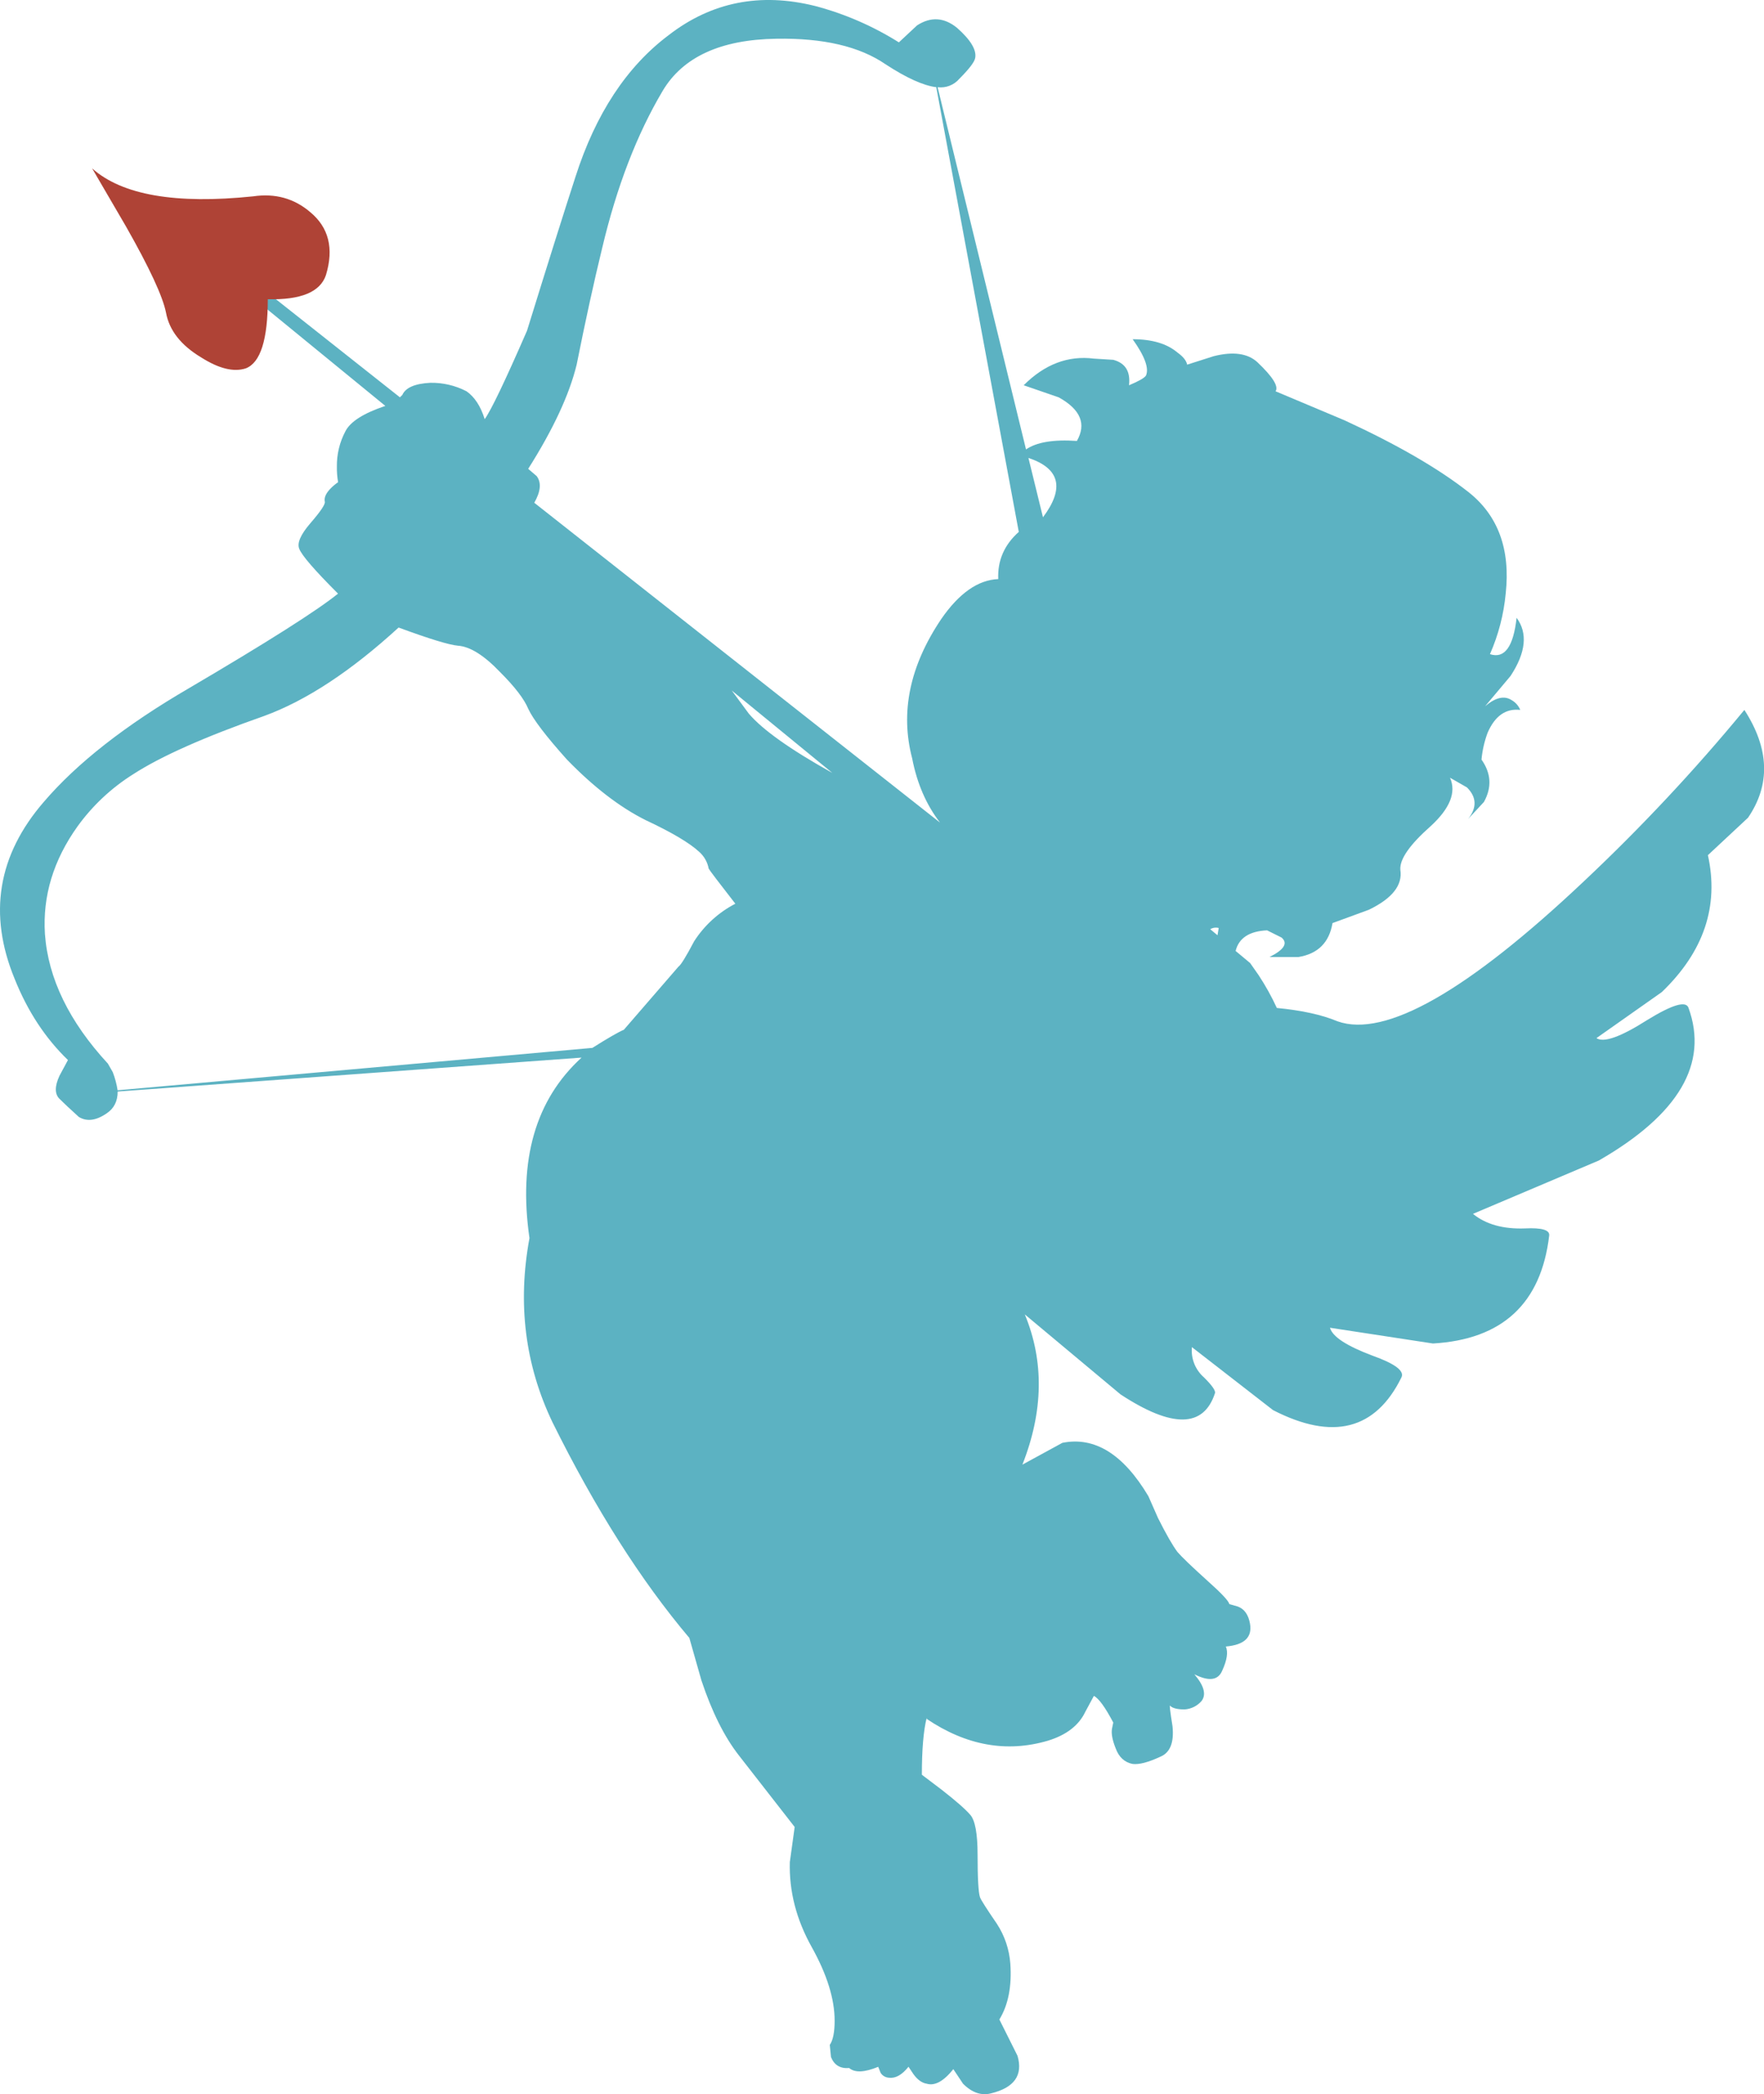 <?xml version="1.0" encoding="iso-8859-1"?>
<!-- Generator: Adobe Illustrator 20.1.0, SVG Export Plug-In . SVG Version: 6.00 Build 0)  -->
<svg version="1.0" id="Layer_1" xmlns="http://www.w3.org/2000/svg" xmlns:xlink="http://www.w3.org/1999/xlink" x="0px" y="0px"
	 viewBox="0 0 804.29 954.64" enable-background="new 0 0 804.29 954.64" xml:space="preserve">
<title>wedding1_0015</title>
<path fill="#5CB2C2" d="M371.72,2.75C346.687-3.51,324.413,0.907,304.9,16c-19.147,14.36-33.32,35.897-42.52,64.61
	c-5.153,15.833-12.517,39.213-22.09,70.14c-9.947,22.833-16.377,36.273-19.29,40.32c-1.84-5.893-4.6-10.127-8.28-12.7
	c-5.112-2.657-10.81-3.988-16.57-3.87c-6.993,0.367-11.227,2.207-12.7,5.52l-1.1,1.1L100,116l-3.31,4.42l79,64.61
	c-9.94,3.333-16.013,7.2-18.22,11.6c-2.611,4.924-3.942,10.426-3.87,16c-0.045,2.405,0.139,4.81,0.55,7.18
	c-1.191,0.809-2.3,1.734-3.31,2.76c-2.207,2.207-3.127,4.23-2.76,6.07c0.367,1.107-1.843,4.42-6.63,9.94
	c-4.42,5.153-6.087,9.02-5,11.6c1.107,2.947,6.997,9.757,17.67,20.43c-9.573,7.733-32.217,22.093-67.93,43.08
	c-29.087,16.933-51.177,34.237-66.27,51.91c-20.973,24.267-25.387,51.137-13.24,80.61c5.887,14.727,13.987,27.06,24.3,37l-3.87,7.18
	c-2.207,4.787-2.207,8.283,0,10.49c1.84,1.84,4.787,4.6,8.84,8.28c3.68,2.207,7.913,1.653,12.7-1.66c3.333-2.207,5-5.52,5-9.94
	l211.51-15.46c-20.987,19.147-28.903,46.577-23.75,82.29c-5.52,29.82-2.023,57.8,10.49,83.94c19.513,39.393,40.313,72.16,62.4,98.3
	l5.51,19.37c4.787,14.36,10.493,25.773,17.12,34.24l25.4,32.58l-2.21,16c-0.367,13.253,2.947,26.14,9.94,38.66
	c6.993,12.52,10.49,23.75,10.49,33.69c0,5.153-0.737,8.82-2.21,11l0.55,5.52c1.473,3.68,4.233,5.347,8.28,5
	c2.58,2.207,6.997,2.023,13.25-0.55l1.1,2.76c0.847,1.33,2.294,2.157,3.87,2.21c2.947,0.367,5.893-1.3,8.84-5l2.21,3.31
	c1.84,2.58,3.867,4.053,6.08,4.42c3.68,1.107,7.73-1.103,12.15-6.63l4.42,6.63c4.047,4.053,8.28,5.527,12.7,4.42
	c10.667-2.58,14.717-8.287,12.15-17.12l-8.28-16.57c4.047-6.627,5.713-15.093,5-25.4c-0.461-6.476-2.56-12.728-6.1-18.17
	c-4.787-6.993-7.363-11.043-7.73-12.15c-0.733-2.207-1.1-8.65-1.1-19.33c0-9.573-1.103-15.647-3.31-18.22
	c-2.207-2.573-6.623-6.44-13.25-11.6l-8.85-6.7c0-11.413,0.737-20.08,2.21-26v0.55c18.04,12.147,36.45,15.46,55.23,9.94
	c8.467-2.58,14.173-6.997,17.12-13.25l3.87-7.18c2.207,1.107,5.153,5.157,8.84,12.15l-0.59,2.85c-0.367,2.207,0.187,5.153,1.66,8.84
	c1.473,4.047,4.05,6.44,7.73,7.18c2.947,0.367,7.18-0.737,12.7-3.31c4.42-1.84,6.26-6.443,5.52-13.81
	c-1.107-6.993-1.473-10.123-1.1-9.39c1.107,1.107,3.317,1.66,6.63,1.66c2.99-0.206,5.774-1.599,7.73-3.87
	c2.207-2.947,1.103-6.997-3.31-12.15c6.627,3.333,10.86,2.78,12.7-1.66c2.207-4.787,2.76-8.453,1.66-11
	c8.467-0.733,12.133-4.23,11-10.49c-0.733-4.047-2.573-6.623-5.52-7.73l-3.87-1.1c-0.353-1.487-3.647-5.003-9.88-10.55
	c-7.333-6.627-11.937-11.043-13.81-13.25c-2.207-2.953-5.153-8.097-8.84-15.43l-4.41-10c-11.413-19.147-24.483-27.247-39.21-24.3
	l-18.22,9.94c9.573-24.3,9.94-47.127,1.1-68.48l43.63,36.45c23.56,15.46,37.917,15.277,43.07-0.55c0.367-1.107-1.3-3.5-5-7.18
	c-3.955-3.447-6.01-8.587-5.52-13.81l37,28.72c27.247,14,46.76,9.03,58.54-14.91c1.473-2.947-2.943-6.26-13.25-9.94
	c-11.78-4.42-18.223-8.653-19.33-12.7l46.94,7.18c31.66-1.84,49.327-18.223,53-49.15c0.367-2.58-3.3-3.683-11-3.31
	c-9.94,0.367-17.857-1.843-23.75-6.63L729,529c36.447-20.987,50.07-44.18,40.87-69.58c-1.107-3.333-7.367-1.493-18.78,5.52
	c-12.147,7.733-19.88,10.493-23.2,8.28l29.82-21c19.147-18.407,26.147-39.207,21-62.4L797,372.76
	c10.307-15.093,9.753-31.477-1.66-49.15c-22.639,27.463-46.987,53.471-72.9,77.87c-53.387,50.44-90.94,71.793-112.66,64.06
	c-6.993-2.947-16.197-4.97-27.61-6.07c-2.38-5.172-5.148-10.156-8.28-14.91L570,439l-6.63-5.52c1.473-5.893,6.26-9.023,14.36-9.39
	l6.63,3.31c2.947,2.58,1.107,5.527-5.52,8.84h13.25c8.833-1.473,13.987-6.627,15.46-15.46l16.57-6.07
	c10.667-5.153,15.453-11.227,14.36-18.22c-0.367-4.787,4.237-11.413,13.81-19.88c8.833-8.1,11.78-15.463,8.84-22.09l7.73,4.42
	c4.42,4.42,4.603,9.207,0.55,14.36l7.18-7.73c3.68-6.627,3.31-13.07-1.11-19.33c0.391-4.152,1.319-8.236,2.76-12.15
	c3.333-7.733,8.303-11.23,14.91-10.49c-0.759-1.865-2.122-3.421-3.87-4.42c-3.333-2.207-7.383-1.287-12.15,2.76l11.6-13.81
	c6.993-10.667,7.913-19.503,2.76-26.51c-1.473,13.253-5.523,18.777-12.15,16.57c3.856-8.759,6.281-18.082,7.18-27.61
	c2.207-20.247-3.5-35.71-17.12-46.39c-13.62-10.68-32.397-21.54-56.33-32.58l-31.48-13.25c1.473-2.207-1.287-6.623-8.28-13.25
	c-4.42-4.053-11.047-4.973-19.88-2.76l-12.15,3.87c-0.367-1.84-1.84-3.68-4.42-5.52c-4.787-4.047-11.597-6.07-20.43-6.07
	c5.52,7.733,7.543,13.257,6.07,16.57c-0.733,1.107-3.31,2.58-7.73,4.42c0.733-6.26-1.66-10.127-7.18-11.6l-8.84-0.55
	c-11.78-1.473-22.447,2.577-32,12.15l16,5.52c9.927,5.513,12.677,12.133,8.25,19.86c-10.667-0.733-18.397,0.557-23.19,3.87
	L427.5,39.75c3.755,0.481,7.499-0.976,9.94-3.87c4.42-4.42,6.813-7.55,7.18-9.39c0.733-3.68-2.027-8.283-8.28-13.81
	c-5.893-4.787-11.967-5.153-18.22-1.1l-8.28,7.73C398.044,11.894,385.191,6.311,371.72,2.75 M35.4,376.63
	c6.861-9.476,15.485-17.54,25.4-23.75c12.52-8.1,32.4-16.937,59.64-26.51c19.147-6.993,39.58-20.43,61.3-40.31
	c14,5.153,23.02,7.913,27.06,8.28c5.52,0.367,11.963,4.417,19.33,12.15c6.627,6.627,10.86,12.15,12.7,16.57
	c2.207,4.787,8.097,12.517,17.67,23.19c12.147,12.52,24.113,21.723,35.9,27.61c11.78,5.52,19.88,10.307,24.3,14.36
	c2.305,2.003,3.863,4.728,4.42,7.73c0.367,0.733,4.417,6.067,12.15,16c-7.646,3.971-14.12,9.873-18.78,17.12
	c-3.68,6.993-6.073,10.86-7.18,11.6l-24.85,28.72c-2.58,1.107-7.367,3.867-14.36,8.28L53.62,497c-0.436-2.832-1.177-5.608-2.21-8.28
	l-2.21-3.87c-17.667-19.133-27.237-38.823-28.71-59.07C19.383,408.447,24.353,392.063,35.4,376.63 M475.54,235.8l-6.63-27.06
	C483.27,213.527,485.48,222.547,475.54,235.8 M464.54,242.43c-6.627,5.893-9.757,13.073-9.39,21.54
	c-9.207,0.367-17.873,6.44-26,18.22c-14.36,21.333-18.777,42.503-13.25,63.51c2.207,11.413,6.44,21.17,12.7,29.27l-185-145.79
	c2.947-5.153,3.313-9.203,1.1-12.15l-3.87-3.31c11.413-18.04,18.777-33.87,22.09-47.49c4.053-20.247,7.92-37.913,11.6-53
	c6.627-28,15.83-51.93,27.61-71.79c9.207-15.487,26.497-23.413,51.87-23.78c21.333-0.367,37.9,3.5,49.7,11.6
	c9.573,6.26,17.303,9.757,23.19,10.49l37.61,202.68 M379.5,352.33c-19.147-10.667-31.85-19.687-38.11-27.06l-7.73-10.49
	L379.5,352.33 M551.8,423.57c1.162-0.701,2.559-0.899,3.87-0.55l-0.55,3.31L551.8,423.57z"/>
<path fill="#AF4336" d="M122.1,136.4c15.093,0.367,23.93-3.3,26.51-11c3.68-12.147,1.287-21.72-7.18-28.72
	c-7.333-6.26-16-8.653-26-7.18C80.117,93.167,55.64,88.917,42,76.75l15.46,26.51c10.667,18.773,16.74,31.843,18.22,39.21
	c1.473,8.1,6.807,14.91,16,20.43c8.1,5.153,14.91,6.82,20.43,5C118.77,165.3,122.1,154.8,122.1,136.4z"/>
</svg>
